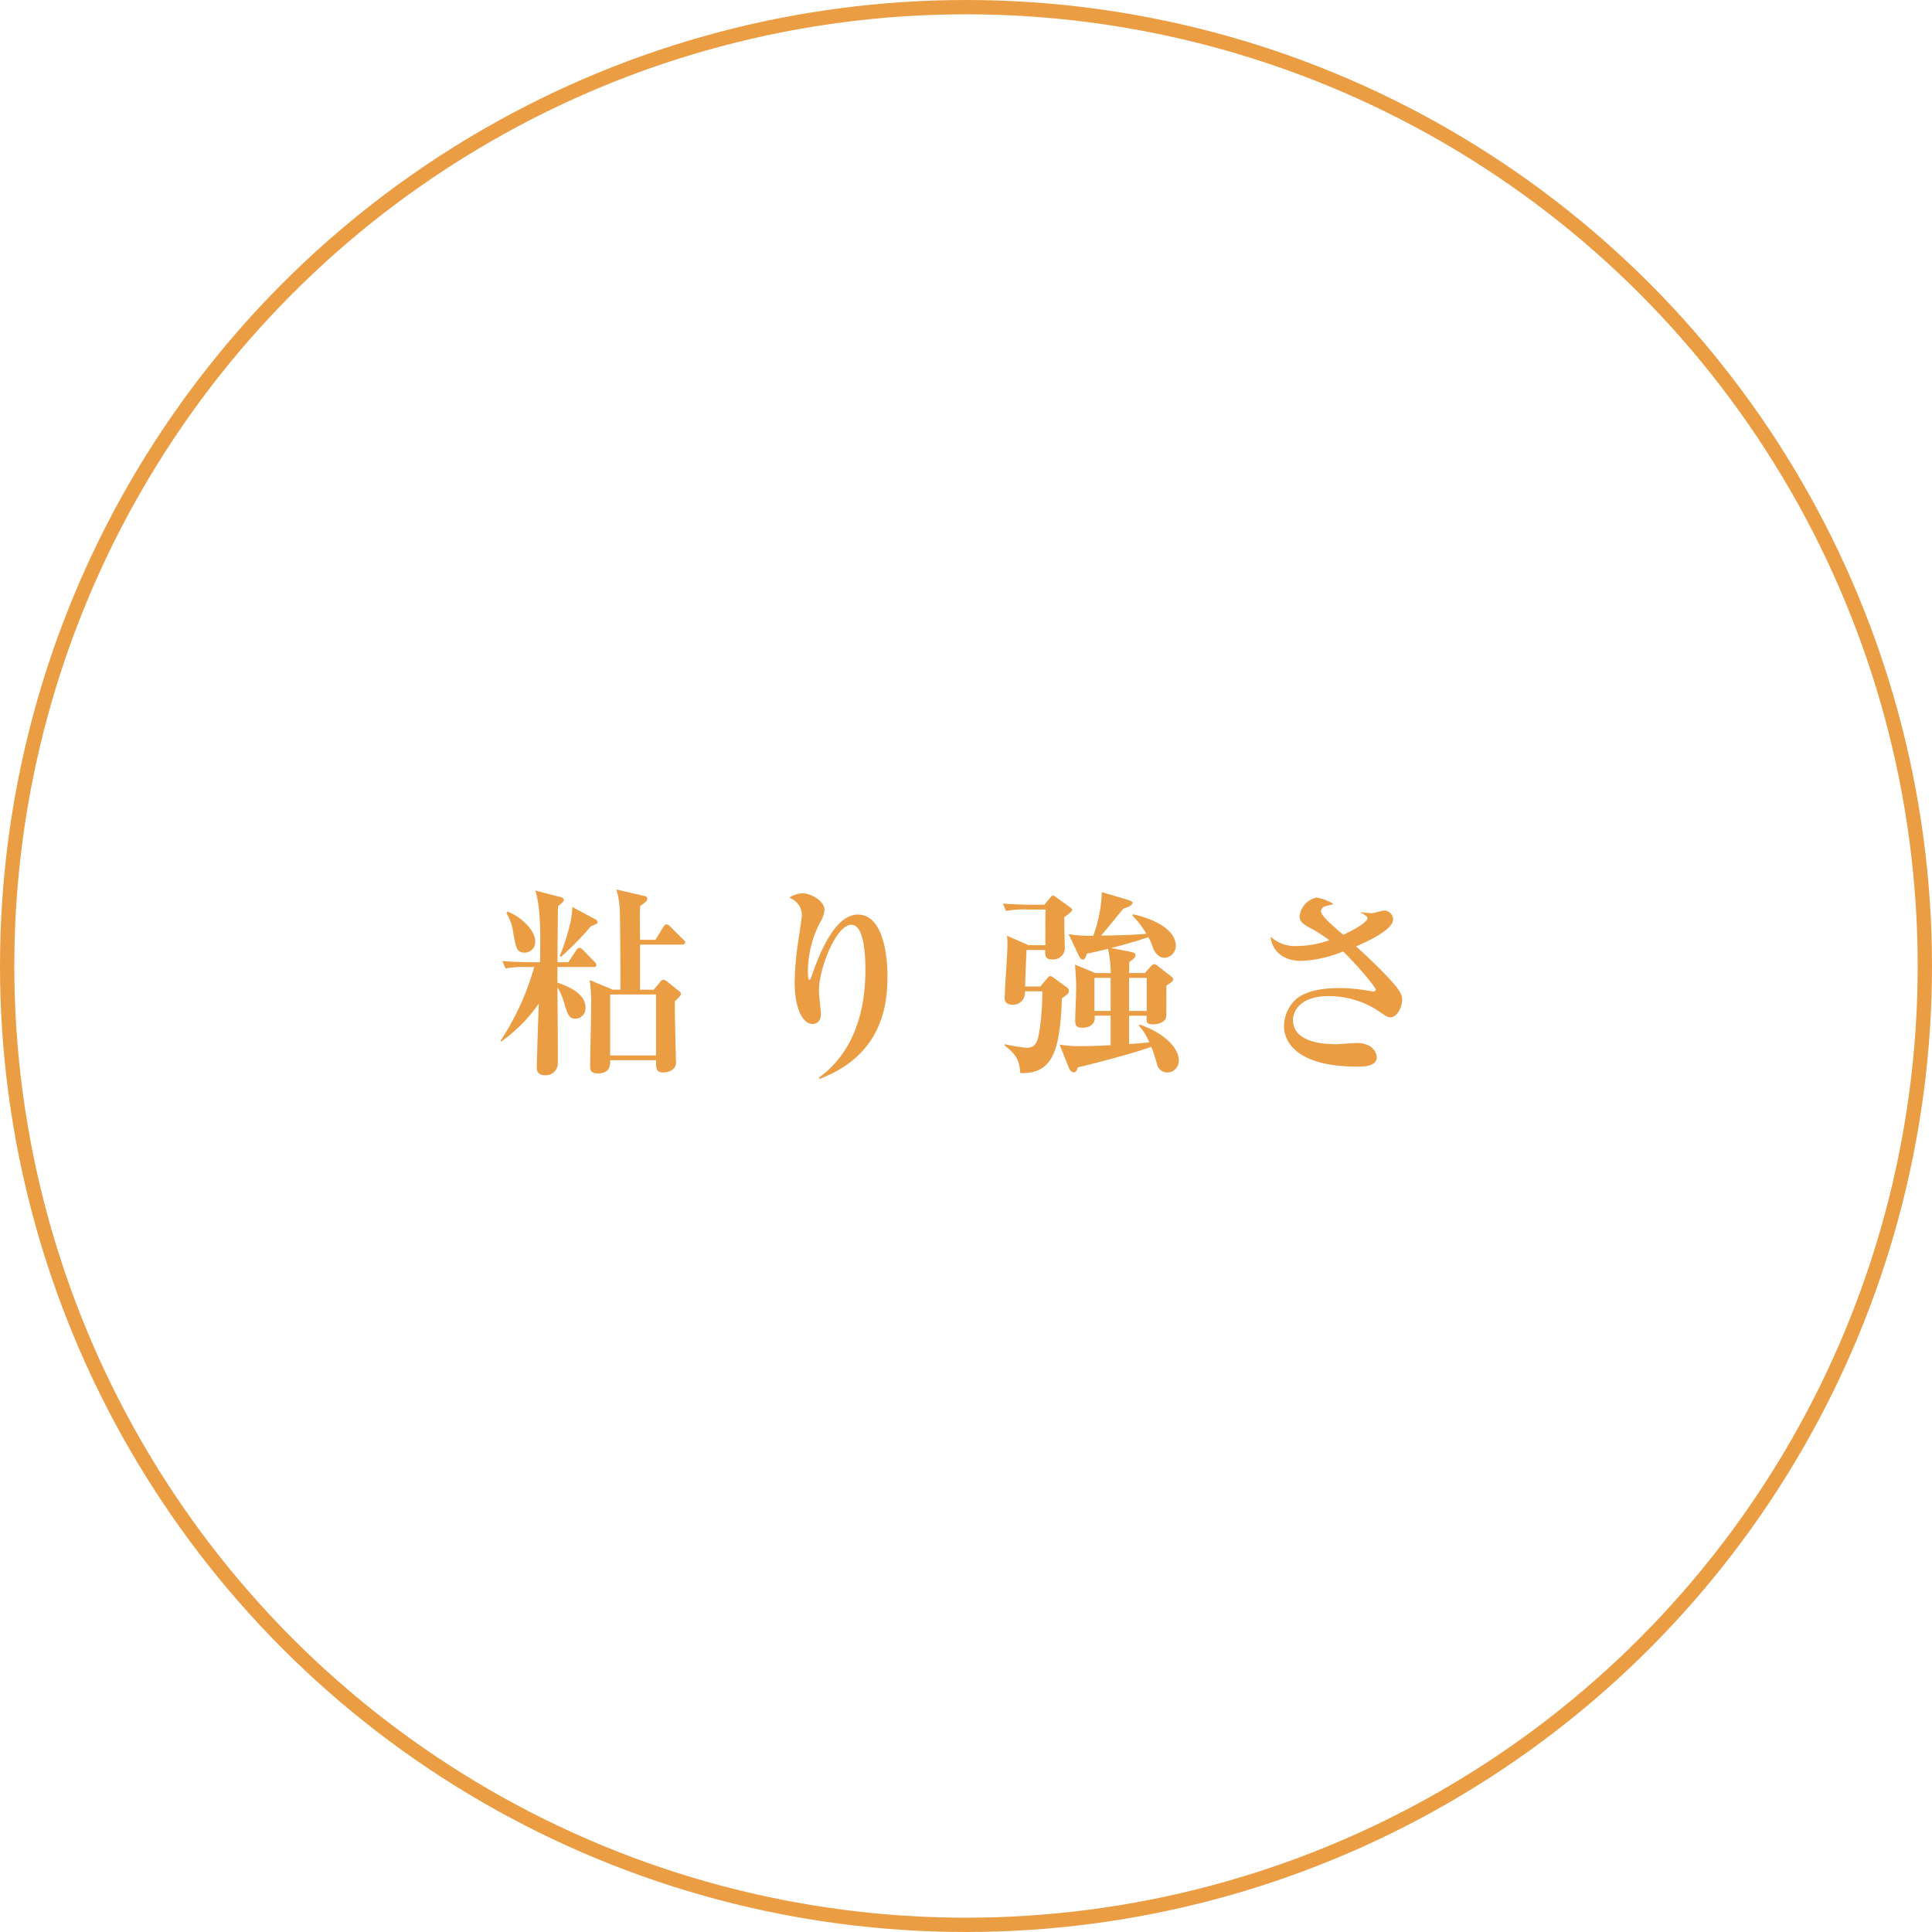 <svg xmlns="http://www.w3.org/2000/svg" width="270" height="270" viewBox="0 0 270 270">
  <g id="グループ_378" data-name="グループ 378" transform="translate(-342 -1854)">
    <g id="楕円形_2" data-name="楕円形 2" transform="translate(342 1854)" fill="none" stroke="#eb9d44" stroke-width="2">
      <circle cx="135" cy="135" r="135" stroke="none"/>
      <circle cx="135" cy="135" r="134" fill="none"/>
    </g>
    <path id="パス_395" data-name="パス 395" d="M-39.256-16.3c0-.224-.168-.308-.28-.42l-1.792-1.792c-.056-.056-.336-.308-.532-.308-.168,0-.336.2-.42.336l-1.12,1.82h-2.156c0-.532-.028-3-.028-3.584,0-.476.028-.7.056-1.12.112-.084.56-.448.672-.532.224-.2.308-.308.308-.5,0-.252-.168-.336-.42-.392l-3.892-.9a12.129,12.129,0,0,1,.476,2.856c.056,1.512.084,5.852.084,11.144h-1.064l-3.22-1.344a24.842,24.842,0,0,1,.2,3.528c0,1.232-.14,7.2-.14,8.54,0,.392,0,.98,1.064.98,1.736,0,1.736-1.12,1.736-1.848h6.412V.644c0,.644.056,1.232.98,1.232a2.185,2.185,0,0,0,1.344-.42,1.149,1.149,0,0,0,.448-1.12c0-1.176-.2-7.084-.14-8.428.28-.224.84-.784.84-.98,0-.28-.112-.308-.252-.42l-1.652-1.316a.932.932,0,0,0-.532-.252c-.2,0-.28.056-.476.308l-.9,1.064h-1.9v-6.3h5.88C-39.48-15.988-39.256-16.044-39.256-16.3ZM-43.316-.5h-6.412V-9.016h6.412Zm-8.176-18.62c0-.224-.168-.336-.336-.42l-3.192-1.708c.028,2.268-1.484,6.272-1.764,6.86l.168.112a39.561,39.561,0,0,0,4.172-4.256C-51.6-18.9-51.492-18.928-51.492-19.124ZM-60.2-16.436c0-1.54-1.932-3.416-3.864-4.172l-.168.224a6.776,6.776,0,0,1,.98,2.884c.364,1.96.476,2.632,1.568,2.632A1.483,1.483,0,0,0-60.2-16.436Zm8.54,3.276c0-.168-.084-.252-.252-.42l-1.6-1.652a.872.872,0,0,0-.532-.308c-.14,0-.336.224-.42.336l-1.12,1.68h-1.512c.028-1.12.028-6.58.084-7.812.084-.084.56-.5.672-.616a.472.472,0,0,0,.14-.336c0-.168-.308-.308-.42-.336l-3.584-.924c.812,2.3.728,6.636.672,10.024h-1.288c-.308,0-2.268-.028-3.976-.168l.448,1.036a14.073,14.073,0,0,1,3.024-.2h.98A36.687,36.687,0,0,1-65.072-2.52l.112.084A21.363,21.363,0,0,0-59.7-7.756c-.056,1.232-.28,8.036-.28,8.9,0,.336,0,1.12,1.148,1.12a1.689,1.689,0,0,0,1.792-1.6c0-3.332-.028-7.2-.056-10.668a8.666,8.666,0,0,1,.98,2.324c.448,1.456.644,2.044,1.54,2.044a1.439,1.439,0,0,0,1.4-1.54c0-1.4-1.12-2.548-3.92-3.5v-2.184h5.012C-51.912-12.852-51.66-12.88-51.66-13.16ZM-20.44,2.772c8.988-3.416,9.464-10.752,9.464-14.42,0-.728,0-8.54-4.144-8.54-3.3,0-5.488,5.824-6.412,8.484-.084.28-.224.644-.364.644-.2,0-.2-.924-.2-1.176a15,15,0,0,1,1.652-6.748,4.467,4.467,0,0,0,.672-1.848c0-1.288-1.932-2.324-3.052-2.324a3.375,3.375,0,0,0-1.876.616,2.612,2.612,0,0,1,1.764,2.408c0,.2-.112.98-.364,2.772a43.294,43.294,0,0,0-.644,6.58c0,3.892,1.2,5.88,2.492,5.88.728,0,1.176-.532,1.176-1.372,0-.476-.28-2.744-.28-3.276,0-3.108,2.408-9.212,4.536-9.212,1.82,0,1.96,4.4,1.96,6.3,0,7.5-2.688,12.32-6.5,15.064ZM29.736.224c0-2.016-2.464-4.032-5.46-5.04l-.112.168A7.892,7.892,0,0,1,25.62-2.324c-.476.056-2.24.2-2.828.224V-6.048h2.464c-.056.9-.028,1.2.84,1.2.7,0,1.736-.224,1.876-1.036.056-.252.028-3.78.028-4.368.868-.588.952-.644.952-.9,0-.112-.056-.224-.392-.476l-1.68-1.316a1.254,1.254,0,0,0-.56-.308c-.168,0-.28.056-.476.28l-.84.952H22.792c0-.2.028-1.316.028-1.54.644-.42.868-.672.868-.952s-.364-.392-.588-.448l-2.828-.56c.392-.084,3.024-.756,5.208-1.512a6.693,6.693,0,0,1,.616,1.4c.308.868.9,1.484,1.624,1.484a1.672,1.672,0,0,0,1.6-1.652c0-2.688-4.032-4-5.964-4.424l-.112.168A11.863,11.863,0,0,1,25.2-17.5c-1.68.168-4.536.224-6.328.252.476-.5,2.632-3.192,3.136-3.78.224-.084,1.26-.336,1.26-.784,0-.2-.252-.308-.5-.392l-3.78-1.12a20.03,20.03,0,0,1-1.2,6.1,18.835,18.835,0,0,1-3.444-.224l1.456,3.08c.084.2.308.476.56.476s.448-.5.532-.84c.588-.112,1.176-.224,2.94-.672a14.41,14.41,0,0,1,.392,3.388H18.088l-2.856-1.176c.056.868.168,1.876.168,3.3,0,.672-.14,3.864-.14,4.564,0,.476.084.952.98.952.784,0,1.9-.28,1.736-1.68h2.24v4.116c-1.372.084-2.8.14-4.2.14a14.707,14.707,0,0,1-2.94-.224l1.316,3.3c.112.252.364.588.644.588.42,0,.532-.476.588-.7C16.492.98,23.1-.672,25.9-1.708c.252.616.42,1.176.784,2.352A1.461,1.461,0,0,0,28.2,1.876,1.609,1.609,0,0,0,29.736.224ZM25.256-6.72H22.792v-4.62h2.464Zm-5.04,0H17.948v-4.62h2.268ZM14.84-20.832c0-.112-.056-.2-.364-.42l-1.82-1.316a1.056,1.056,0,0,0-.532-.28c-.084,0-.28.2-.392.336l-.784.952H9.128c-.308,0-2.3-.028-3.976-.168L5.6-20.692a14.073,14.073,0,0,1,3.024-.2h2.492c-.028.7-.028,4.2-.028,4.984H8.736l-3-1.316c.028.392.056.672.056,1.036,0,1.652-.252,4.452-.364,7.028,0,.168-.028.5-.028.644,0,.672.5.924,1.064.924A1.66,1.66,0,0,0,8.232-9.464h2.436a38.53,38.53,0,0,1-.308,4.872C10.108-2.8,9.94-1.568,8.512-1.568a22.891,22.891,0,0,1-3.08-.5L5.4-1.9C7.14-.5,7.448.2,7.588,1.96c4.592.168,5.544-3.22,5.824-10.472.812-.5.952-.7.952-1.008,0-.224-.084-.364-.364-.56l-1.736-1.26c-.28-.2-.364-.252-.476-.252-.14,0-.28.112-.56.448l-.84,1.008H8.26c.084-2.38.084-2.632.2-5.1h2.6c0,.868,0,1.316,1.008,1.316A1.611,1.611,0,0,0,13.8-15.764c0-.56-.084-3.416-.056-4.06C14.168-20.132,14.84-20.636,14.84-20.832Zm46.116,12.4A1.716,1.716,0,0,0,60.7-9.24c-.5-1.092-3.136-3.64-4.564-5.012-.224-.224-1.372-1.26-1.624-1.484,1.316-.588,5.18-2.268,5.18-3.78a1.267,1.267,0,0,0-1.26-1.232c-.252,0-1.456.364-1.708.364a12.542,12.542,0,0,1-1.54-.14l-.028.056c.868.476.952.616.952.784,0,.5-1.624,1.512-3.388,2.324-1.792-1.54-3.108-2.688-3.108-3.3a.732.732,0,0,1,.42-.616c.168-.112,1.148-.308,1.344-.392a7.124,7.124,0,0,0-2.38-.9,3.045,3.045,0,0,0-2.38,2.6c0,.644.28,1.008,1.428,1.624A18.069,18.069,0,0,1,50.764-16.6a13.9,13.9,0,0,1-4.592.812,5.052,5.052,0,0,1-3.612-1.316c.224,2.156,1.96,3.388,4.228,3.388A16.82,16.82,0,0,0,52.7-15.036c1.876,1.792,4.564,4.984,4.564,5.348,0,.2-.224.252-.392.252a1.2,1.2,0,0,1-.336-.056,24.447,24.447,0,0,0-4.452-.42c-2.352,0-4.48.392-5.852,1.456a5.184,5.184,0,0,0-1.792,3.892c0,1.96,1.54,5.628,10.276,5.628.812,0,2.688,0,2.688-1.344,0-.28-.28-1.96-2.828-1.96-.392,0-2.38.168-2.828.168-1.064,0-6.048,0-6.048-3.388,0-1.232,1.008-3.332,4.956-3.332a12.746,12.746,0,0,1,6.5,1.764c1.6,1.092,1.764,1.2,2.156,1.2C60.144-5.824,60.956-7.056,60.956-8.428Z" transform="translate(477 2002)" fill="#eb9d44"/>
  </g>
</svg>
